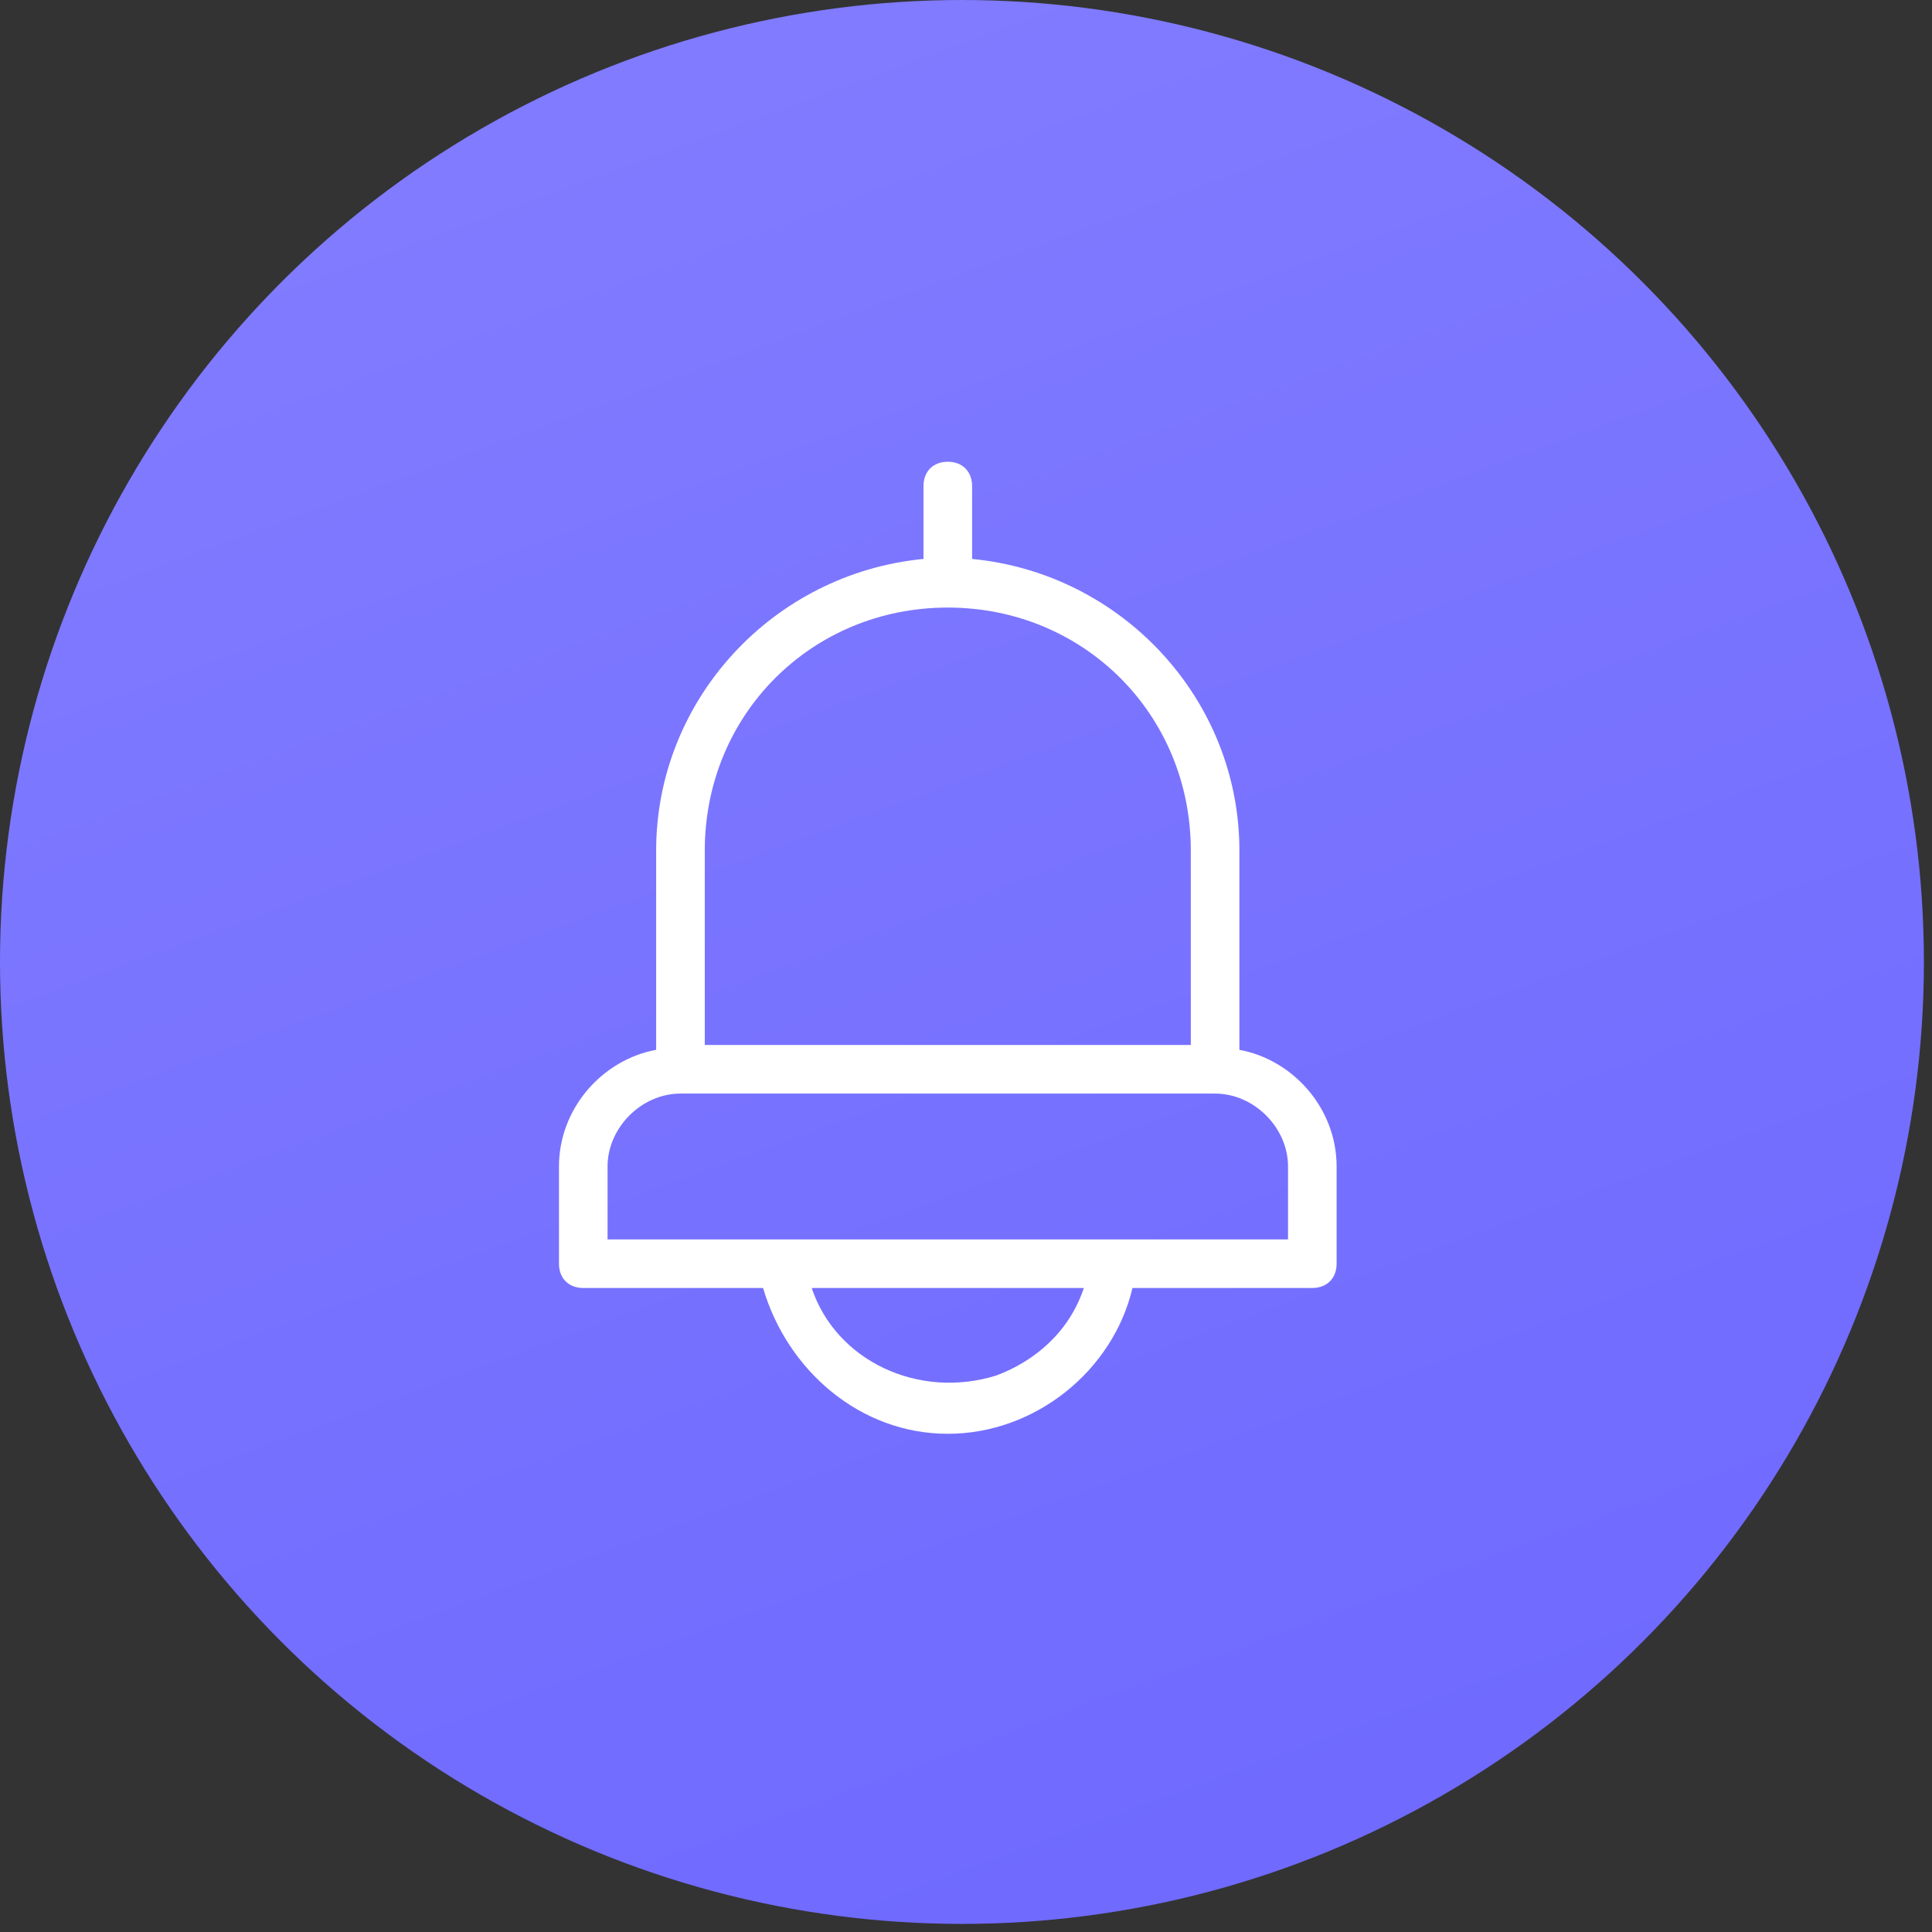 <svg xmlns="http://www.w3.org/2000/svg" width="53" height="53" viewBox="0 0 53 53" fill="none"><rect x="0" y="0" width="53" height="53" fill="#333333" stroke="none"/><circle cx="26.389" cy="26.389" r="26.389" fill="url(#paint0_linear_748_1043)"></circle><path d="M34 28.8V23.333C34 19.2 30.8 15.733 26.667 15.333V13.333C26.667 12.933 26.4 12.667 26 12.667C25.6 12.667 25.334 12.933 25.334 13.333V15.333C21.2 15.733 18 19.2 18 23.333V28.8C16.534 29.067 15.334 30.4 15.334 32V34.667C15.334 35.067 15.6 35.333 16 35.333H20.933C21.6 37.6 23.6 39.333 26 39.333C28.4 39.333 30.534 37.6 31.067 35.333H36C36.4 35.333 36.667 35.067 36.667 34.667V32C36.667 30.4 35.467 29.067 34 28.8ZM19.334 23.333C19.334 19.6 22.267 16.667 26 16.667C29.733 16.667 32.667 19.6 32.667 23.333V28.667H19.334V23.333ZM27.334 37.733C25.2 38.4 22.933 37.333 22.267 35.333H29.733C29.334 36.533 28.4 37.333 27.334 37.733ZM35.334 34H16.667V32C16.667 30.933 17.6 30 18.667 30H33.334C34.4 30 35.334 30.933 35.334 32V34Z" fill="white"></path><defs><linearGradient id="paint0_linear_748_1043" x1="36.022" y1="52.778" x2="16.756" y2="-7.54098e-07" gradientUnits="userSpaceOnUse"><stop stop-color="#6F69FF"></stop><stop offset="1" stop-color="#817CFF"></stop></linearGradient></defs></svg>